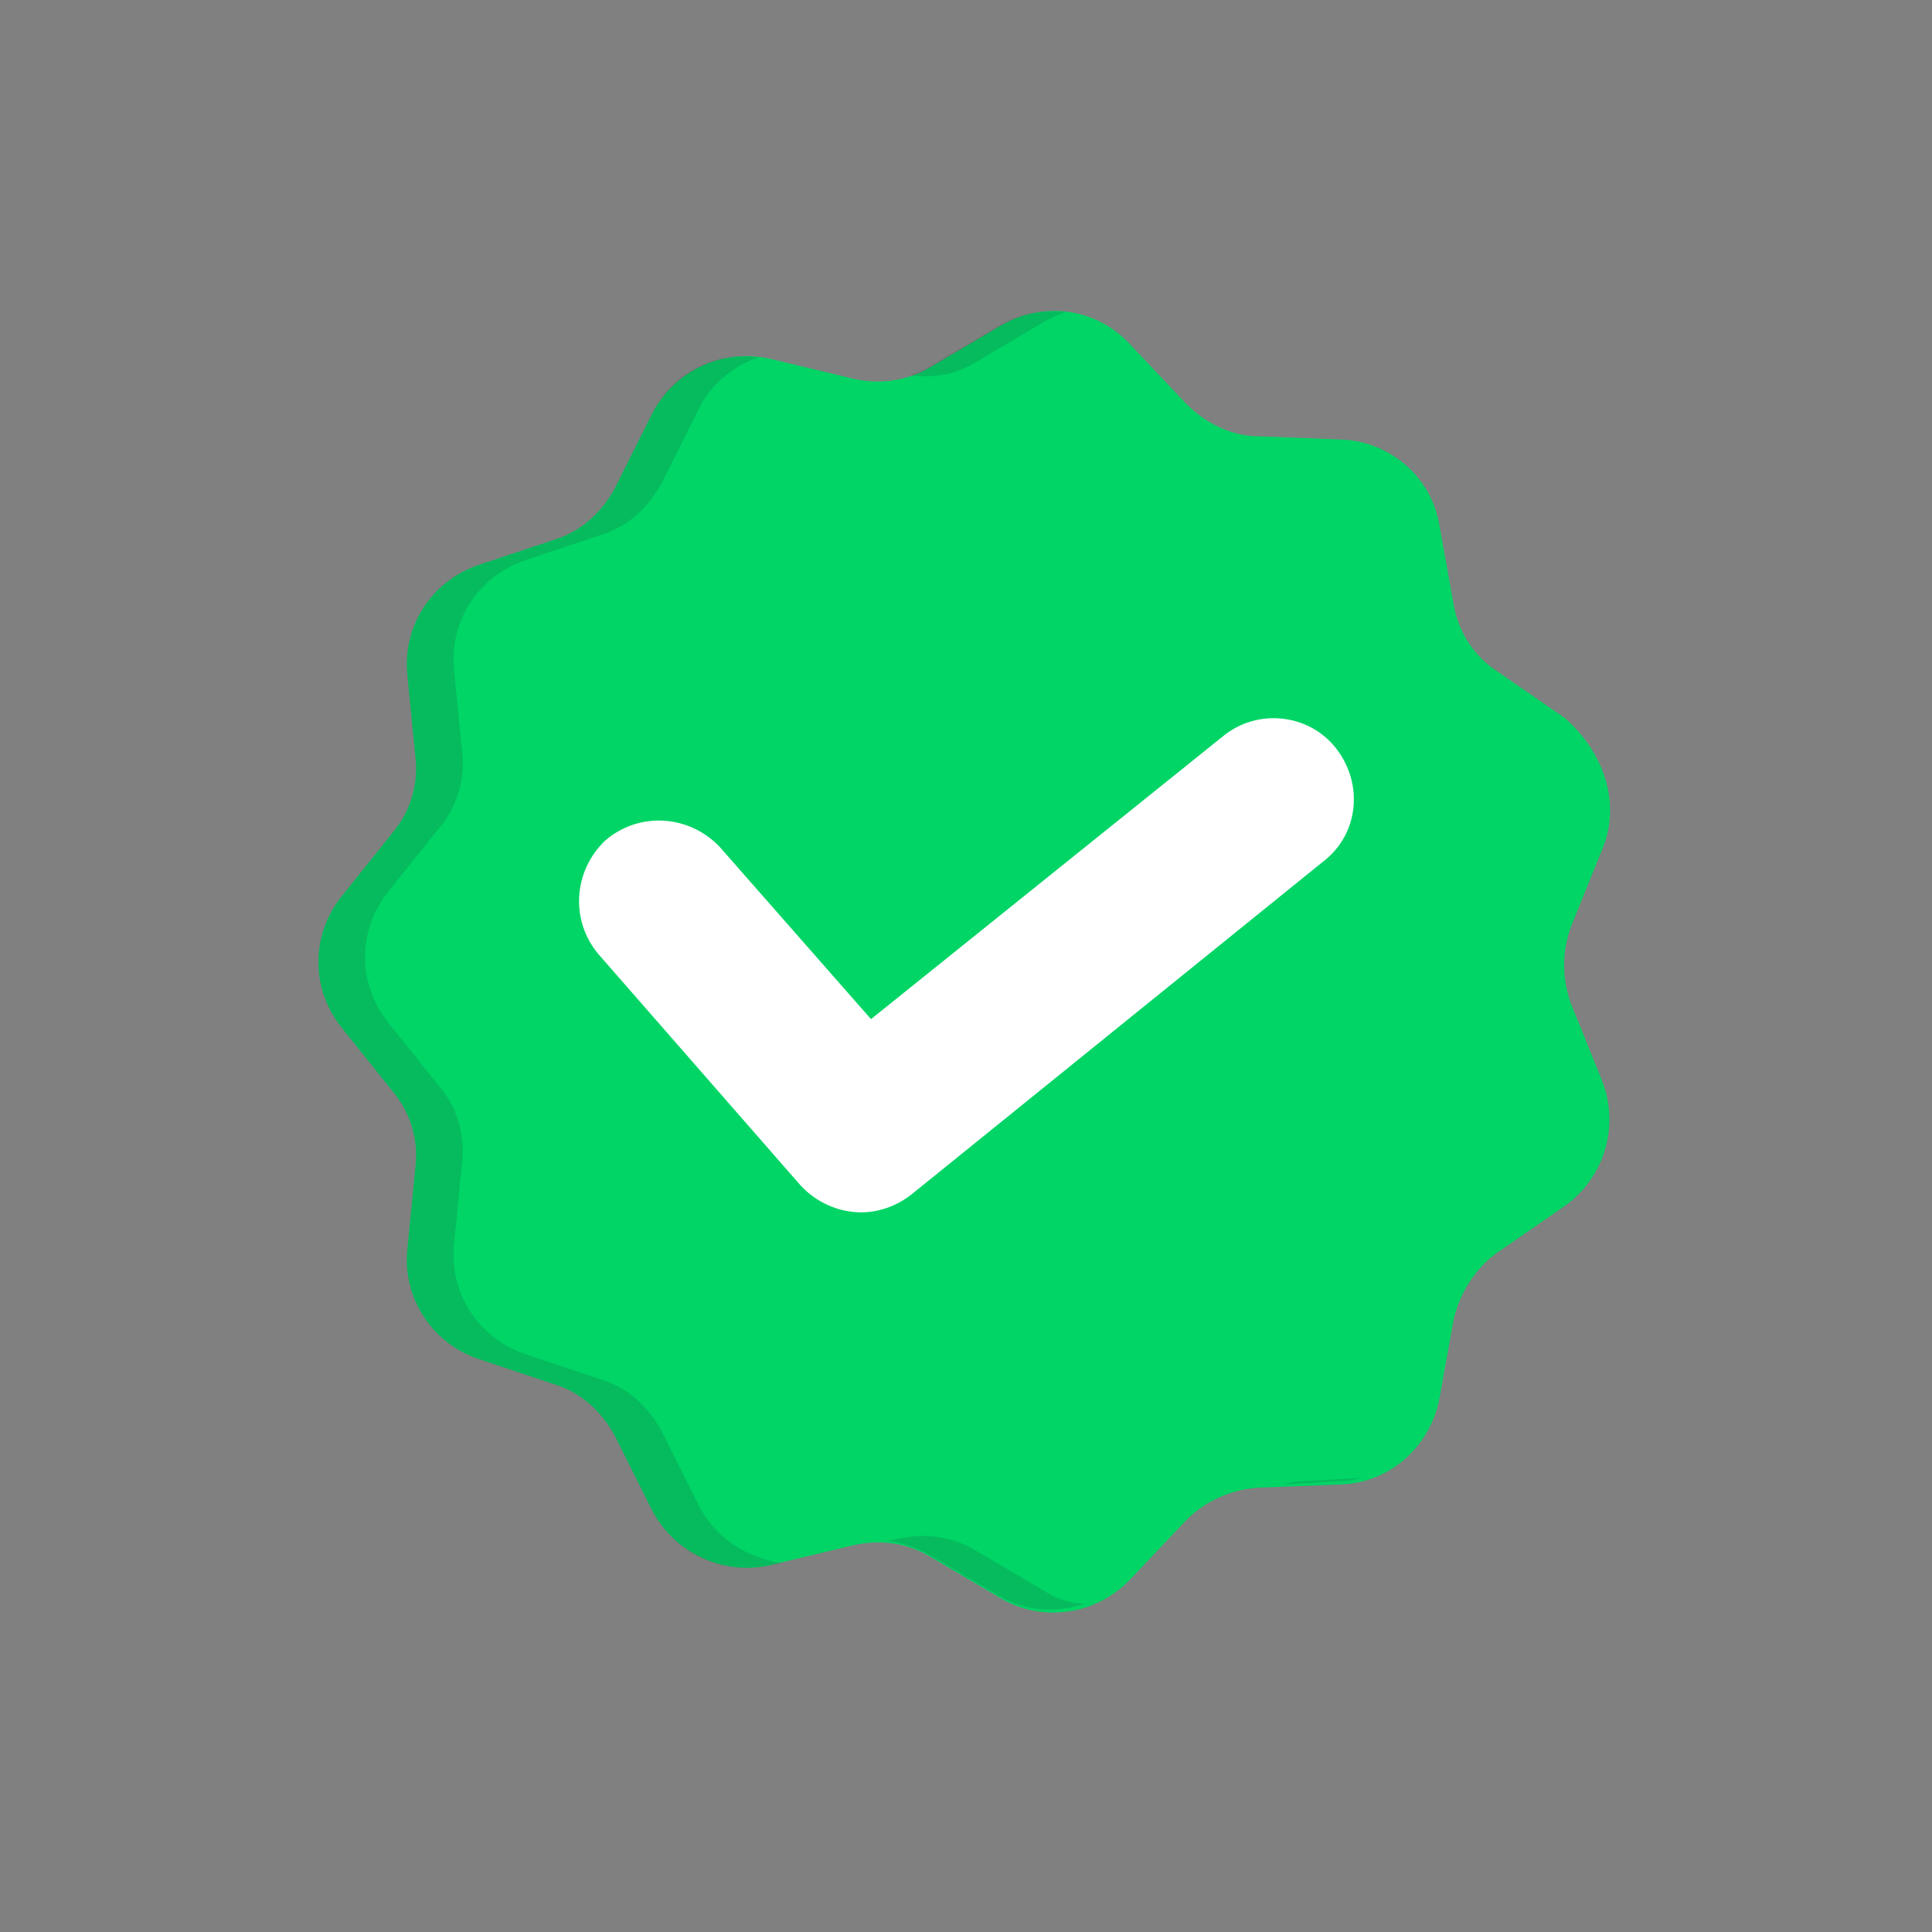 <svg width="24" height="24" viewBox="0 0 24 24" fill="none" xmlns="http://www.w3.org/2000/svg">
<rect x="0" y="0" width="24" height="24" fill="#808080" stroke="none"/>
<path d="M19.9 10.56L19.52 11.5C19.4 11.82 19.4 12.16 19.52 12.48L19.9 13.42C20.12 13.98 19.94 14.62 19.44 14.98L18.6 15.56C18.32 15.76 18.14 16.06 18.06 16.38L17.88 17.38C17.76 17.98 17.26 18.42 16.66 18.44L15.64 18.48C15.3 18.5 14.98 18.64 14.74 18.88L14.04 19.62C13.62 20.06 12.96 20.16 12.44 19.86L11.56 19.34C11.26 19.16 10.92 19.12 10.58 19.2L9.58 19.44C9 19.58 8.38 19.3 8.1 18.76L7.64 17.84C7.48 17.54 7.22 17.3 6.9 17.2L5.94 16.88C5.36 16.68 5 16.12 5.06 15.52L5.16 14.5C5.2 14.16 5.1 13.82 4.88 13.56L4.24 12.76C3.86 12.28 3.86 11.62 4.24 11.14L4.88 10.34C5.1 10.08 5.2 9.74 5.16 9.4L5.06 8.38C5 7.78 5.36 7.22 5.94 7.02L6.9 6.7C7.22 6.6 7.48 6.36 7.64 6.06L8.1 5.14C8.38 4.6 8.98 4.32 9.58 4.46L10.58 4.7C10.9 4.78 11.26 4.74 11.56 4.56L12.44 4.04C12.96 3.74 13.62 3.82 14.04 4.28L14.74 5.02C14.98 5.26 15.3 5.42 15.64 5.42L16.66 5.46C17.26 5.48 17.78 5.92 17.88 6.52L18.06 7.52C18.12 7.86 18.32 8.16 18.6 8.34L19.44 8.92C19.94 9.36 20.14 10 19.9 10.56Z" fill="#00D566"/>
<g opacity="0.15">
<path d="M8.68 18.7L8.22 17.78C8.06 17.48 7.8 17.24 7.48 17.14L6.52 16.82C5.94 16.62 5.58 16.06 5.64 15.46L5.74 14.44C5.78 14.1 5.68 13.76 5.46 13.5L4.82 12.7C4.44 12.22 4.44 11.56 4.82 11.08L5.46 10.28C5.68 10.02 5.78 9.68 5.74 9.34L5.64 8.32C5.58 7.72 5.94 7.16 6.52 6.96L7.48 6.64C7.8 6.54 8.06 6.3 8.22 6L8.68 5.08C8.84 4.76 9.12 4.54 9.42 4.44C8.88 4.36 8.34 4.64 8.1 5.14L7.64 6.06C7.48 6.36 7.22 6.6 6.9 6.7L5.94 7.02C5.36 7.22 5 7.78 5.06 8.38L5.16 9.4C5.2 9.74 5.1 10.08 4.88 10.34L4.24 11.14C3.86 11.62 3.86 12.28 4.24 12.76L4.88 13.56C5.1 13.82 5.2 14.16 5.16 14.5L5.06 15.52C5 16.12 5.36 16.68 5.94 16.88L6.9 17.2C7.22 17.3 7.48 17.54 7.64 17.84L8.1 18.76C8.38 19.3 8.98 19.58 9.58 19.44L9.7 19.42C9.26 19.34 8.88 19.1 8.68 18.7Z" fill="#25272C"/>
<path d="M12.12 4.5L13 3.98C13.08 3.94 13.16 3.9 13.24 3.88C12.96 3.84 12.66 3.9 12.42 4.04L11.54 4.56C11.46 4.6 11.38 4.64 11.3 4.66C11.58 4.7 11.86 4.66 12.12 4.5Z" fill="#25272C"/>
<path d="M16.2 18.4C16.1 18.4 16 18.42 15.92 18.44L16.64 18.4C16.74 18.4 16.82 18.38 16.92 18.36L16.2 18.4Z" fill="#25272C"/>
<path d="M13 19.78L12.12 19.26C11.82 19.08 11.48 19.04 11.14 19.12L11.02 19.14C11.2 19.16 11.36 19.22 11.52 19.3L12.4 19.82C12.74 20.02 13.12 20.04 13.48 19.92C13.32 19.92 13.16 19.88 13 19.78Z" fill="#25272C"/>
</g>
<path d="M8.8 10.72L11.3 13.58L16.42 9.46" fill="#00D566"/>
<path d="M10.7 15.06C10.42 15.06 10.14 14.94 9.94 14.72L7.44 11.86C7.08 11.44 7.12 10.82 7.52 10.44C7.94 10.08 8.56 10.12 8.94 10.52L10.82 12.66L15.2 9.14C15.62 8.8 16.26 8.86 16.6 9.3C16.94 9.74 16.88 10.36 16.44 10.7L11.32 14.84C11.14 14.98 10.92 15.06 10.7 15.06Z" fill="white"/>
</svg>
